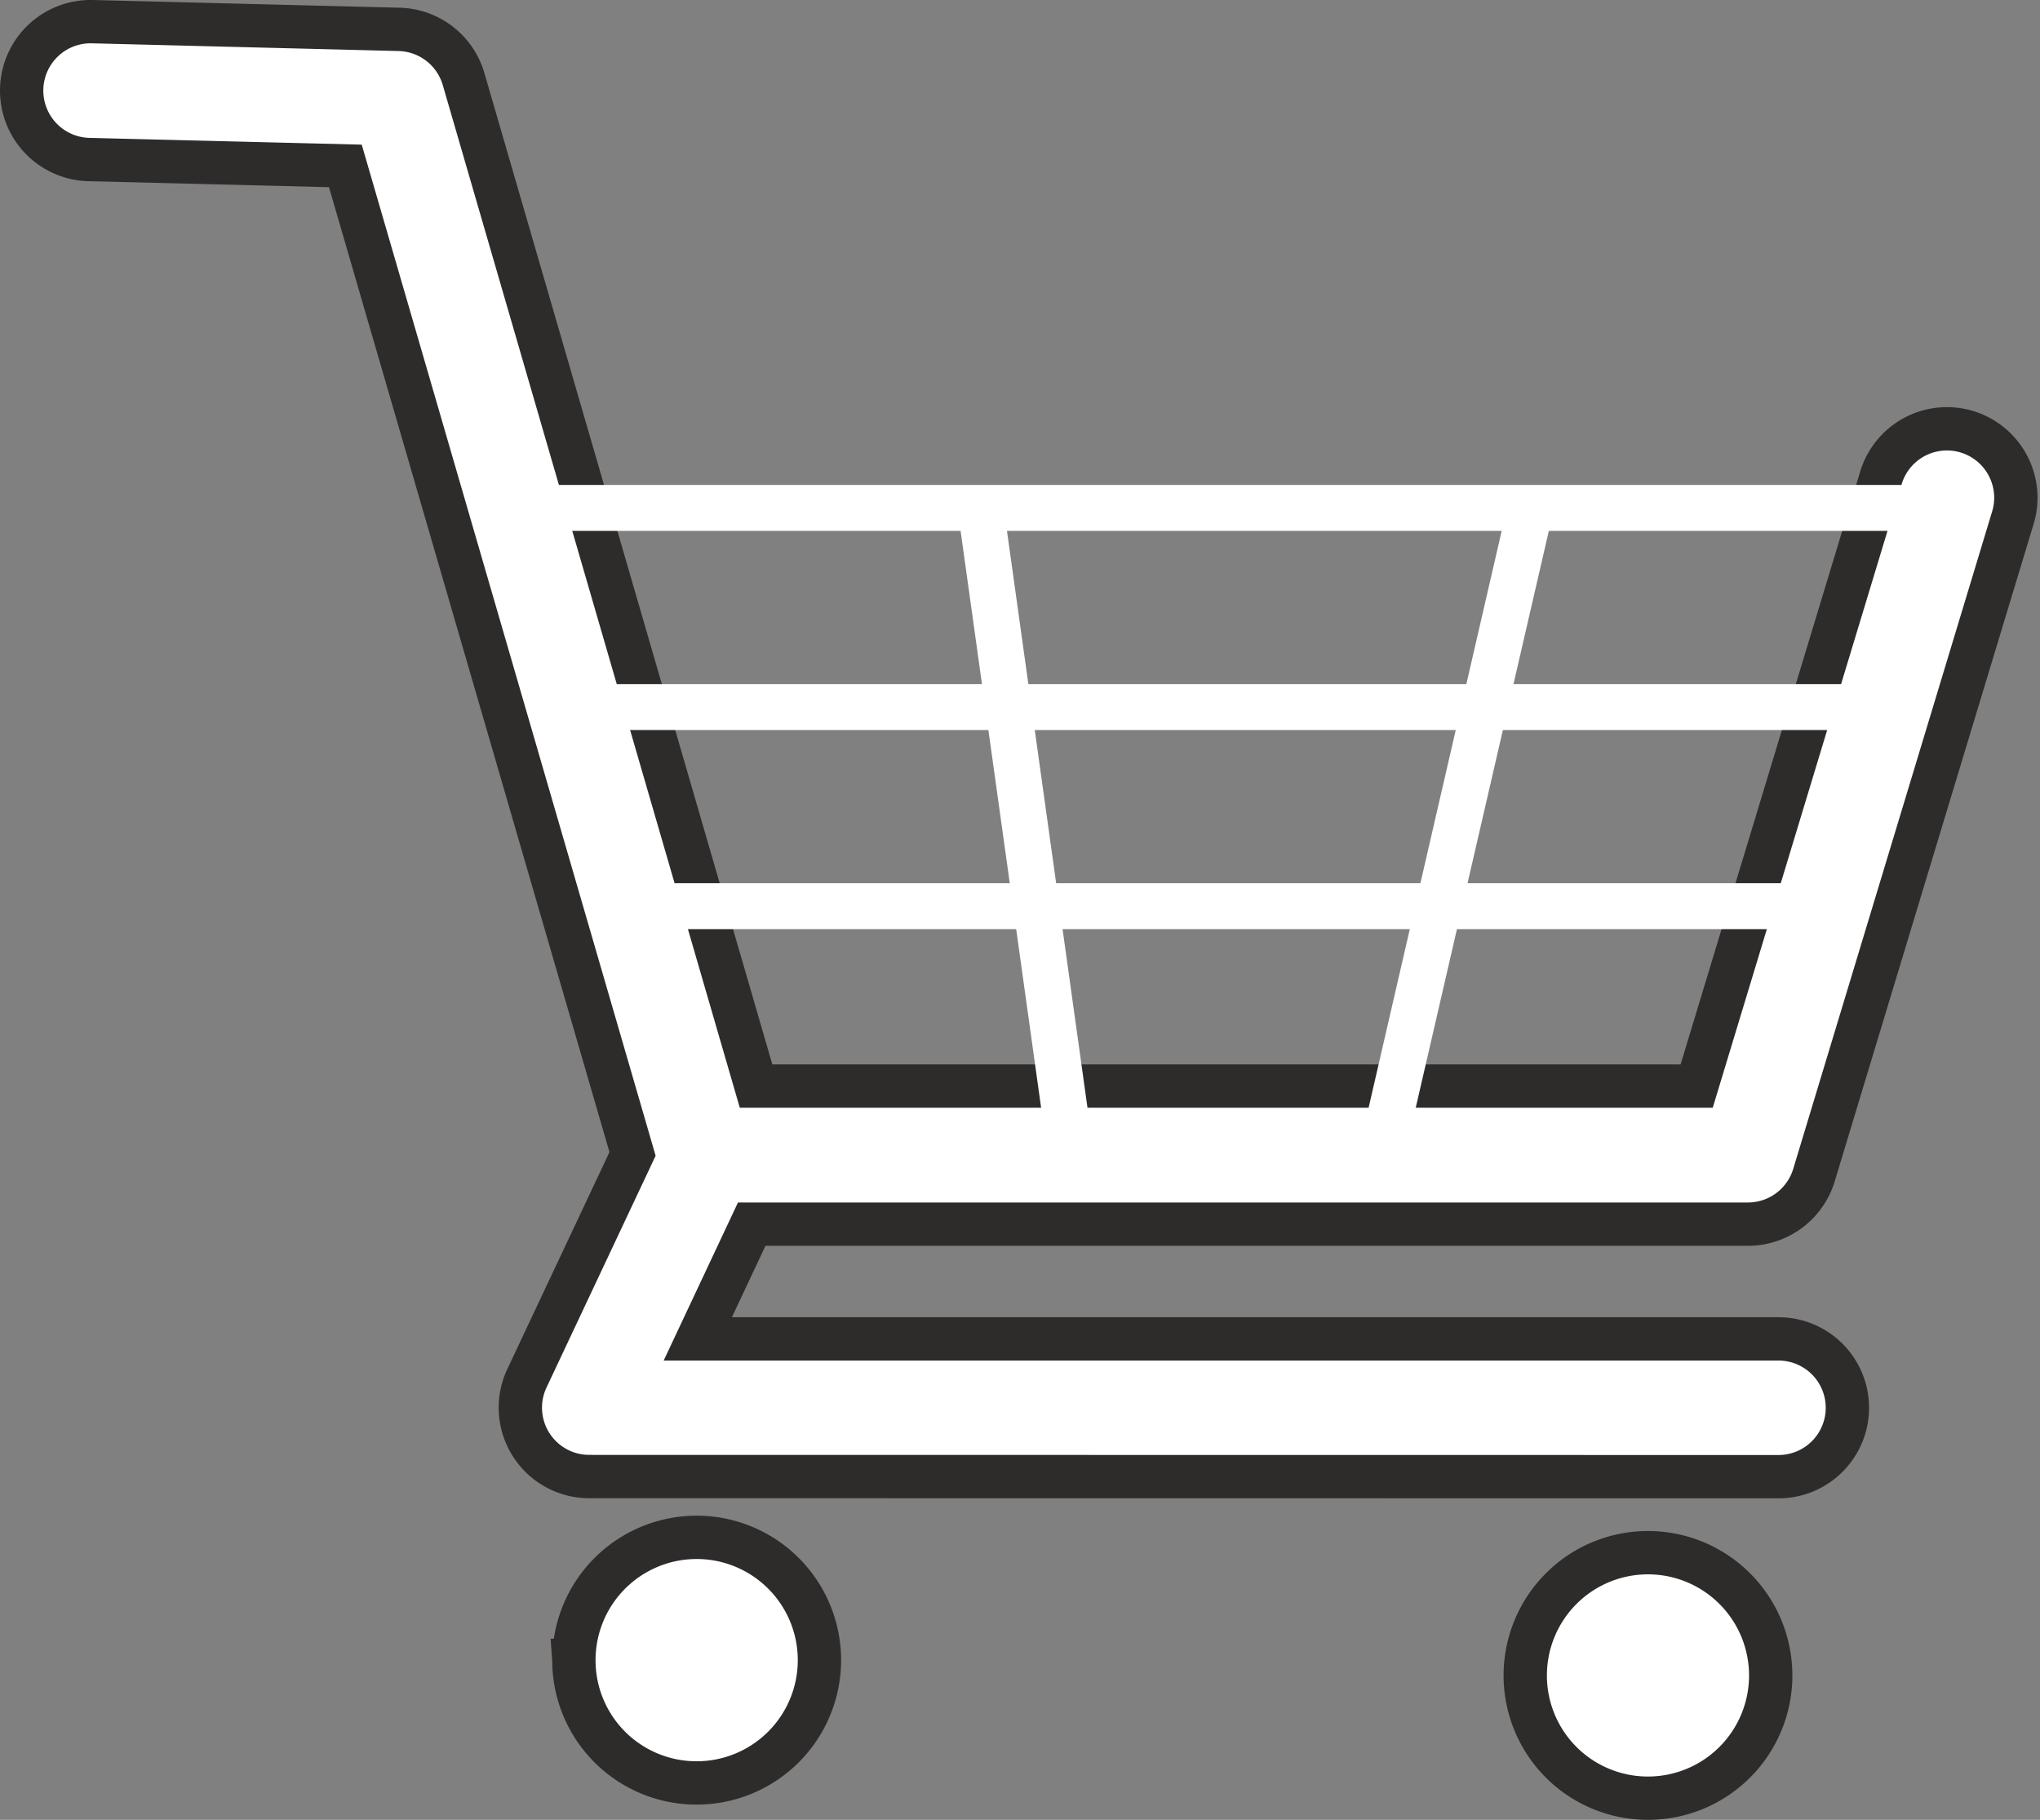 <svg xmlns="http://www.w3.org/2000/svg" width="47.089" height="42" viewBox="0 0 47.089 42">
  <rect x="0" y="0" width="47.089" height="42" fill="#808080" stroke="none"/>
  <g id="グループ_4168" data-name="グループ 4168" transform="translate(0.501 0.5)">
    <g id="グループ_3704" data-name="グループ 3704" transform="translate(0 0)">
      <path id="合体_7" data-name="合体 7" d="M34.706,38.173A2.833,2.833,0,1,1,37.539,41,2.831,2.831,0,0,1,34.706,38.173Zm-21.96-.353a2.834,2.834,0,1,1,2.833,2.828A2.83,2.83,0,0,1,12.746,37.821Zm.354-4.243a1.59,1.59,0,0,1-1.439-2.266L14.1,26.131,7.471,3.329l-5.92-.147A1.591,1.591,0,0,1,1.63,0L8.714.178A1.591,1.591,0,0,1,10.2,1.325l6.751,23.24H38.663L42.925,10.5a1.591,1.591,0,0,1,3.045.922l-4.6,15.2a1.593,1.593,0,0,1-1.522,1.13H16.851L15.606,30.4H40.552a1.59,1.59,0,1,1,0,3.18Z" transform="translate(0)" fill="#fff" stroke="#2e2b2b" stroke-width="1"/>
      <g id="グループ_3682" data-name="グループ 3682" transform="translate(13.344 19.883)">
        <path id="パス_10901" data-name="パス 10901" d="M277.358,393.223h28.805v-1.06H277.358v1.06Z" transform="translate(-277.358 -392.163)" fill="#fff"/>
      </g>
      <g id="グループ_3683" data-name="グループ 3683" transform="translate(13.344 15.288)">
        <path id="パス_10902" data-name="パス 10902" d="M276.447,385.324h28.8v-1.06h-28.8v1.06Z" transform="translate(-276.447 -384.264)" fill="#fff"/>
      </g>
      <g id="グループ_3685" data-name="グループ 3685" transform="translate(30.763 10.97)">
        <path id="パス_10904" data-name="パス 10904" d="M289.124,392.588l3.579-15.508-1.033-.239-3.579,15.509,1.033.239Z" transform="translate(-288.09 -376.841)" fill="#fff"/>
      </g>
      <g id="グループ_3686" data-name="グループ 3686" transform="translate(21.609 11.149)">
        <path id="パス_10905" data-name="パス 10905" d="M308.393,392.8l1.05-.147-2.165-15.507-1.05.147,2.165,15.507Z" transform="translate(-306.229 -377.149)" fill="#fff"/>
      </g>
    </g>
    <path id="パス_10917" data-name="パス 10917" d="M274.322,377.423h32.34v-1.06h-32.34v1.06Z" transform="translate(-263.277 -365.671)" fill="#fff"/>
  </g>
</svg>
